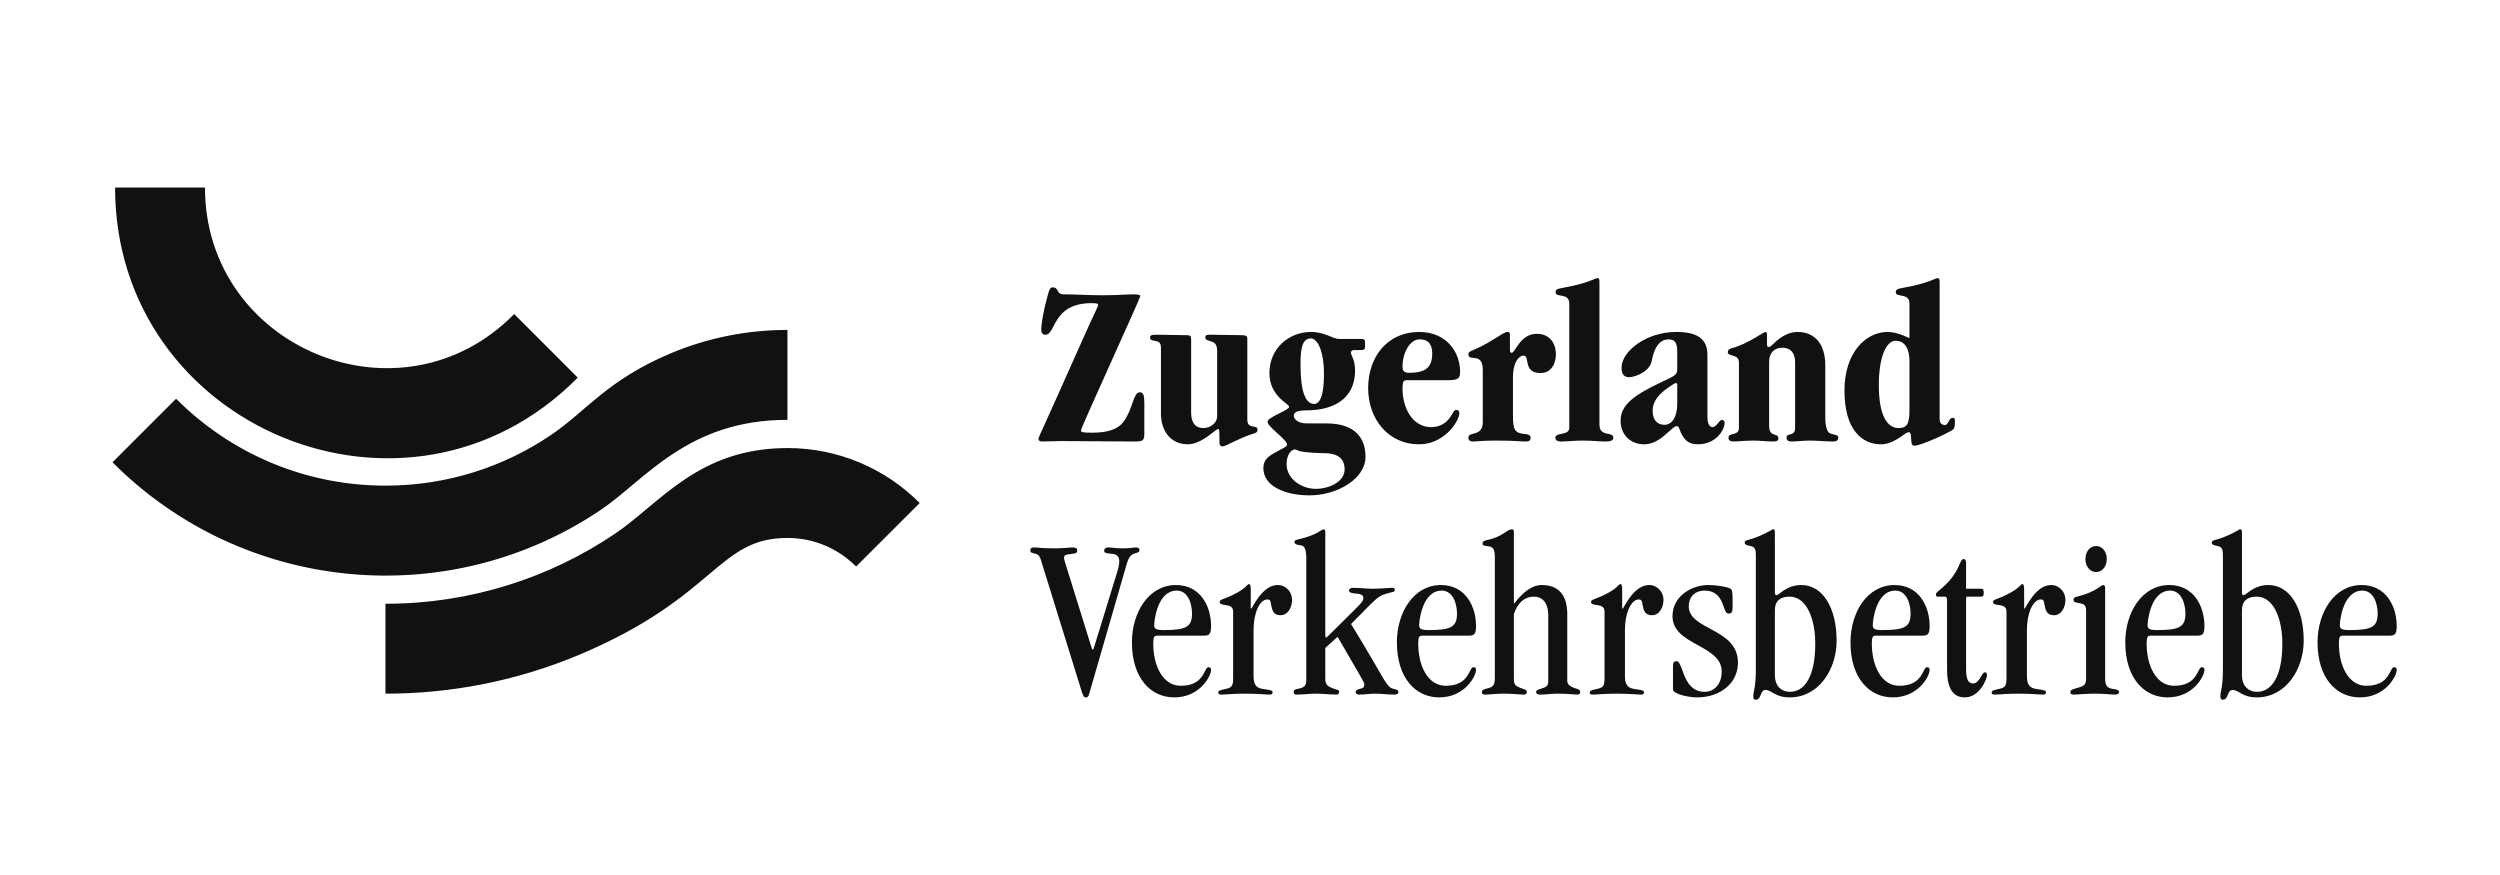 <?xml version="1.0" encoding="UTF-8"?>
<svg width="200px" height="70px" viewBox="0 0 200 70" version="1.1" xmlns="http://www.w3.org/2000/svg" xmlns:xlink="http://www.w3.org/1999/xlink">
    <title>Verkehrsbetriebe</title>
    <g id="Desktop" stroke="none" stroke-width="1" fill="none" fill-rule="evenodd">
        <g id="Partners" transform="translate(-705, -1464)">
            <g id="Verkehrsbetriebe" transform="translate(705, 1464)">
                <rect id="frame" fill="#FFFFFF" x="0" y="0" width="200" height="70"></rect>
                <path d="M179.207,42.308 L179.207,42.345 C179.319,42.345 179.356,42.401 179.356,42.605 L179.356,42.605 L179.356,47.267 C179.356,47.452 179.356,47.619 179.486,47.619 C179.69,47.619 180.266,46.802 181.473,46.802 C183.181,46.802 184.296,48.622 184.296,51.259 C184.296,53.525 182.884,55.791 180.544,55.791 C179.356,55.791 179.114,55.196 178.613,55.196 C178.149,55.196 178.297,55.976 177.833,55.976 C177.666,55.976 177.629,55.902 177.629,55.661 C177.629,55.345 177.833,55.011 177.833,53.562 L177.833,53.562 L177.833,44.462 C177.833,44.054 177.814,43.757 177.406,43.682 C177.109,43.627 176.942,43.571 176.942,43.422 C176.942,43.237 177.127,43.218 177.332,43.162 C178.112,42.958 179.244,42.345 179.207,42.308 L179.207,42.308 Z M141.842,42.308 L141.842,42.345 C141.953,42.345 141.99,42.401 141.99,42.605 L141.99,42.605 L141.991,47.345 C141.993,47.497 142.009,47.619 142.12,47.619 C142.324,47.619 142.9,46.802 144.107,46.802 C145.816,46.802 146.93,48.622 146.93,51.259 C146.93,53.525 145.519,55.791 143.179,55.791 C141.99,55.791 141.749,55.196 141.247,55.196 C140.783,55.196 140.932,55.976 140.467,55.976 C140.3,55.976 140.263,55.902 140.263,55.661 C140.263,55.345 140.467,55.011 140.467,53.562 L140.467,53.562 L140.467,44.462 C140.467,44.054 140.449,43.757 140.04,43.682 C139.743,43.627 139.576,43.571 139.576,43.422 C139.576,43.237 139.762,43.218 139.966,43.162 C140.746,42.958 141.879,42.345 141.842,42.308 L141.842,42.308 Z M115.279,46.802 C117.21,46.802 118.083,48.474 118.083,50.089 C118.083,50.721 117.935,50.851 117.526,50.851 L117.526,50.851 L113.849,50.851 C113.533,50.851 113.459,50.906 113.459,51.501 C113.459,53.283 114.239,54.862 115.65,54.862 C117.601,54.862 117.489,53.376 117.879,53.376 C118.028,53.376 118.083,53.451 118.083,53.599 C118.083,54.063 117.21,55.791 115.131,55.791 C113.255,55.791 111.751,54.249 111.751,51.389 C111.751,48.994 113.088,46.802 115.279,46.802 Z M157.101,44.722 C157.194,44.722 157.287,44.834 157.287,45.001 L157.287,45.001 L157.287,47.099 L158.475,47.099 C158.661,47.099 158.698,47.174 158.698,47.415 C158.698,47.657 158.661,47.731 158.475,47.731 L158.475,47.731 L157.38,47.731 C157.305,47.731 157.287,47.805 157.287,47.842 L157.287,47.842 L157.287,53.543 C157.287,54.361 157.472,54.676 157.844,54.676 C158.364,54.676 158.531,53.785 158.791,53.785 C158.902,53.785 158.958,53.859 158.958,54.026 C158.958,54.305 158.382,55.791 157.175,55.791 C156.08,55.791 155.764,54.788 155.764,53.562 L155.764,53.562 L155.764,48.028 C155.764,47.805 155.708,47.731 155.56,47.731 L155.56,47.731 L155.058,47.731 C154.891,47.731 154.873,47.675 154.873,47.564 C154.873,47.341 155.207,47.267 155.875,46.542 C156.822,45.521 156.767,44.722 157.101,44.722 Z M90.878,43.794 C91.082,43.794 91.157,43.868 91.157,43.998 C91.157,44.202 90.99,44.202 90.674,44.314 C90.432,44.407 90.265,44.685 90.172,45.001 L90.172,45.001 L87.182,55.345 C87.108,55.586 87.09,55.791 86.867,55.791 C86.718,55.791 86.663,55.716 86.533,55.308 L86.533,55.308 L83.375,45.131 C83.208,44.555 83.134,44.388 82.874,44.314 C82.521,44.202 82.428,44.24 82.428,44.035 C82.428,43.887 82.484,43.794 82.744,43.794 C82.765,43.794 82.785,43.794 82.805,43.795 L82.922,43.801 C83.174,43.819 83.451,43.868 84.341,43.868 C85.14,43.868 85.567,43.794 85.808,43.794 C86.087,43.794 86.18,43.887 86.18,44.017 C86.18,44.258 86.05,44.277 85.716,44.314 C85.177,44.37 85.121,44.425 85.121,44.667 C85.121,44.704 85.196,44.964 85.27,45.205 L85.27,45.205 L87.275,51.649 C87.35,51.891 87.368,51.965 87.424,51.965 C87.48,51.965 87.498,51.872 87.554,51.686 L87.554,51.686 L89.318,45.948 C89.448,45.54 89.541,45.187 89.541,44.908 C89.541,44.555 89.374,44.351 89.002,44.314 C88.408,44.258 88.334,44.221 88.334,44.035 C88.334,43.905 88.445,43.794 88.65,43.794 C88.947,43.794 89.207,43.868 89.801,43.868 C90.451,43.868 90.692,43.794 90.878,43.794 Z M136.66,46.802 C137.31,46.802 138.072,46.932 138.369,47.062 C138.592,47.155 138.61,47.267 138.61,48.381 C138.61,48.975 138.555,49.087 138.276,49.087 C137.756,49.087 138.035,47.248 136.363,47.248 C135.583,47.248 135.1,47.768 135.1,48.492 C135.1,50.442 139.037,50.219 139.037,53.023 C139.037,54.583 137.7,55.791 135.769,55.791 C134.989,55.791 133.838,55.493 133.838,55.159 L133.838,55.159 L133.838,53.246 C133.838,53.005 133.93,52.894 134.116,52.894 C134.283,52.894 134.395,53.061 134.636,53.748 C134.97,54.732 135.472,55.345 136.363,55.345 C137.218,55.345 137.737,54.639 137.737,53.729 C137.737,51.556 133.8,51.649 133.8,49.291 C133.8,47.657 135.379,46.802 136.66,46.802 Z M173.552,46.802 C175.483,46.802 176.356,48.474 176.356,50.089 C176.356,50.721 176.207,50.851 175.799,50.851 L175.799,50.851 L172.122,50.851 C171.806,50.851 171.732,50.906 171.732,51.501 C171.732,53.283 172.512,54.862 173.923,54.862 C175.873,54.862 175.762,53.376 176.152,53.376 C176.3,53.376 176.356,53.451 176.356,53.599 C176.356,54.063 175.483,55.791 173.403,55.791 C171.528,55.791 170.023,54.249 170.023,51.389 C170.023,48.994 171.36,46.802 173.552,46.802 Z M94.081,46.802 C96.013,46.802 96.886,48.474 96.886,50.089 C96.886,50.721 96.737,50.851 96.328,50.851 L96.328,50.851 L92.651,50.851 C92.336,50.851 92.261,50.906 92.261,51.501 C92.261,53.283 93.041,54.862 94.453,54.862 C96.403,54.862 96.291,53.376 96.681,53.376 C96.83,53.376 96.886,53.451 96.886,53.599 C96.886,54.063 96.013,55.791 93.933,55.791 C92.057,55.791 90.553,54.249 90.553,51.389 C90.553,48.994 91.89,46.802 94.081,46.802 Z M188.933,46.802 C190.864,46.802 191.737,48.474 191.737,50.089 C191.737,50.721 191.588,50.851 191.18,50.851 L191.18,50.851 L187.501,50.851 C187.187,50.851 187.113,50.906 187.113,51.501 C187.113,53.283 187.893,54.862 189.304,54.862 C191.254,54.862 191.143,53.376 191.532,53.376 C191.68,53.376 191.737,53.451 191.737,53.599 C191.737,54.063 190.864,55.791 188.784,55.791 C186.908,55.791 185.404,54.249 185.404,51.389 C185.404,48.994 186.741,46.802 188.933,46.802 Z M151.567,46.802 C153.498,46.802 154.371,48.474 154.371,50.089 C154.371,50.721 154.223,50.851 153.814,50.851 L153.814,50.851 L150.137,50.851 C149.821,50.851 149.747,50.906 149.747,51.501 C149.747,53.283 150.527,54.862 151.938,54.862 C153.888,54.862 153.777,53.376 154.167,53.376 C154.315,53.376 154.371,53.451 154.371,53.599 C154.371,54.063 153.498,55.791 151.418,55.791 C149.543,55.791 148.039,54.249 148.039,51.389 C148.039,48.994 149.376,46.802 151.567,46.802 Z M168.245,46.802 C168.356,46.802 168.412,46.858 168.412,47.062 L168.412,47.062 L168.412,54.286 C168.412,54.862 168.579,55.066 169.099,55.122 C169.415,55.159 169.526,55.252 169.526,55.345 C169.526,55.456 169.471,55.568 169.211,55.568 C168.858,55.568 168.375,55.493 167.613,55.493 C166.796,55.493 166.221,55.568 165.924,55.568 C165.719,55.568 165.626,55.531 165.626,55.363 C165.626,55.215 165.812,55.141 166.016,55.085 C166.741,54.881 166.889,54.843 166.889,54.212 L166.889,54.212 L166.889,48.827 C166.889,48.325 166.611,48.307 166.239,48.232 C166.035,48.195 165.886,48.177 165.886,47.991 C165.886,47.787 166.016,47.768 166.239,47.712 C167.688,47.341 168.096,46.802 168.245,46.802 Z M129.643,46.728 C129.736,46.728 129.773,46.877 129.773,47.174 L129.773,47.174 L129.773,48.622 C129.773,48.678 129.792,48.697 129.81,48.697 C129.885,48.697 130.665,46.802 131.928,46.802 C132.596,46.802 133.079,47.359 133.079,47.991 C133.079,48.585 132.745,49.217 132.169,49.217 C131.723,49.217 131.556,48.994 131.463,48.659 C131.352,48.288 131.426,47.954 131.11,47.954 C130.479,47.954 129.996,49.068 129.996,50.368 L129.996,50.368 L129.996,54.082 C129.996,54.751 130.2,55.048 130.776,55.122 C131.463,55.215 131.519,55.252 131.519,55.401 C131.519,55.475 131.463,55.568 131.315,55.568 C130.999,55.568 130.405,55.493 129.309,55.493 C128.343,55.493 127.749,55.568 127.415,55.568 C127.285,55.568 127.173,55.531 127.173,55.419 C127.173,55.271 127.266,55.215 127.73,55.122 C128.306,55.011 128.362,54.825 128.362,54.212 L128.362,54.212 L128.362,48.919 C128.362,48.492 128.009,48.437 127.712,48.399 C127.47,48.362 127.285,48.325 127.285,48.177 C127.285,47.898 127.619,48.009 128.715,47.397 C129.476,46.969 129.476,46.728 129.643,46.728 Z M161.801,46.728 C161.894,46.728 161.931,46.877 161.931,47.174 L161.931,47.174 L161.931,48.622 C161.931,48.678 161.949,48.697 161.968,48.697 C162.042,48.697 162.822,46.802 164.085,46.802 C164.754,46.802 165.236,47.359 165.236,47.991 C165.236,48.585 164.902,49.217 164.326,49.217 C163.881,49.217 163.714,48.994 163.621,48.659 C163.509,48.288 163.584,47.954 163.268,47.954 C162.636,47.954 162.154,49.068 162.154,50.368 L162.154,50.368 L162.154,54.082 C162.154,54.751 162.358,55.048 162.934,55.122 C163.621,55.215 163.676,55.252 163.676,55.401 C163.676,55.475 163.621,55.568 163.472,55.568 C163.156,55.568 162.562,55.493 161.467,55.493 C160.501,55.493 159.907,55.568 159.572,55.568 C159.442,55.568 159.331,55.531 159.331,55.419 C159.331,55.271 159.424,55.215 159.888,55.122 C160.464,55.011 160.519,54.825 160.519,54.212 L160.519,54.212 L160.519,48.919 C160.519,48.492 160.167,48.437 159.869,48.399 C159.628,48.362 159.442,48.325 159.442,48.177 C159.442,47.898 159.777,48.009 160.872,47.397 C161.278,47.169 161.468,46.994 161.582,46.88 L161.655,46.806 C161.708,46.755 161.745,46.728 161.801,46.728 Z M105.875,42.345 C105.987,42.345 106.024,42.401 106.024,42.605 L106.024,42.605 L106.024,50.814 C106.024,50.981 106.061,50.999 106.098,50.999 C106.135,50.999 106.284,50.851 106.804,50.331 C107.512,49.622 108.002,49.146 108.338,48.812 L108.507,48.644 C108.997,48.151 109.069,48.033 109.069,47.824 C109.069,47.601 108.865,47.508 108.364,47.471 C108.122,47.452 107.918,47.397 107.918,47.229 C107.918,47.137 108.03,47.025 108.234,47.025 C108.809,47.025 109.311,47.099 109.812,47.099 C110.369,47.099 111.205,47.025 111.354,47.025 C111.558,47.025 111.577,47.081 111.577,47.174 C111.577,47.378 111.502,47.322 110.982,47.471 C110.452,47.621 110.222,47.771 109.654,48.333 L109.451,48.537 C109.125,48.867 108.696,49.311 108.085,49.922 C110.964,54.602 110.852,54.973 111.539,55.122 C111.781,55.178 111.874,55.233 111.874,55.345 C111.874,55.493 111.762,55.568 111.539,55.568 C111.019,55.568 110.499,55.493 109.979,55.493 C109.589,55.493 109.199,55.568 108.735,55.568 C108.531,55.568 108.456,55.475 108.456,55.345 C108.456,55.233 108.531,55.178 108.754,55.122 C109.107,55.029 109.144,54.973 109.144,54.732 C109.144,54.718 109.141,54.702 109.136,54.682 L109.121,54.638 C109.023,54.38 108.559,53.646 107.008,50.944 L107.008,50.944 L106.024,51.835 L106.024,54.286 C106.024,54.788 106.191,54.918 106.785,55.122 C106.99,55.196 107.138,55.196 107.138,55.345 C107.138,55.456 107.045,55.568 106.952,55.568 C106.395,55.568 105.838,55.493 105.281,55.493 C104.761,55.493 104.241,55.568 103.721,55.568 C103.554,55.568 103.498,55.512 103.498,55.363 C103.498,55.215 103.573,55.159 103.758,55.122 C104.39,55.011 104.501,54.843 104.501,54.379 L104.501,54.379 L104.501,44.611 C104.501,43.627 104.185,43.645 103.962,43.608 C103.758,43.59 103.554,43.534 103.554,43.348 C103.554,43.2 103.795,43.162 103.962,43.125 C104.631,42.977 105.077,42.772 105.374,42.624 C105.615,42.494 105.801,42.345 105.875,42.345 Z M99.931,46.728 C100.024,46.728 100.061,46.877 100.061,47.174 L100.061,47.174 L100.061,48.622 C100.061,48.678 100.079,48.697 100.098,48.697 C100.172,48.697 100.952,46.802 102.215,46.802 C102.884,46.802 103.366,47.359 103.366,47.991 C103.366,48.585 103.032,49.217 102.456,49.217 C102.011,49.217 101.844,48.994 101.751,48.659 C101.639,48.288 101.714,47.954 101.398,47.954 C100.767,47.954 100.284,49.068 100.284,50.368 L100.284,50.368 L100.284,54.082 C100.284,54.751 100.488,55.048 101.064,55.122 C101.751,55.215 101.806,55.252 101.806,55.401 C101.806,55.475 101.751,55.568 101.602,55.568 C101.287,55.568 100.692,55.493 99.597,55.493 C98.631,55.493 98.037,55.568 97.702,55.568 C97.572,55.568 97.461,55.531 97.461,55.419 C97.461,55.271 97.554,55.215 98.018,55.122 C98.594,55.011 98.65,54.825 98.65,54.212 L98.65,54.212 L98.65,48.919 C98.65,48.492 98.297,48.437 97.999,48.399 C97.758,48.362 97.572,48.325 97.572,48.177 C97.572,47.898 97.907,48.009 99.002,47.397 C99.408,47.169 99.598,46.994 99.712,46.88 L99.785,46.806 C99.838,46.755 99.875,46.728 99.931,46.728 Z M120.962,42.345 C121.073,42.345 121.11,42.401 121.11,42.605 L121.11,42.605 L121.11,48.269 L121.147,48.269 C121.872,47.341 122.559,46.802 123.339,46.802 C124.49,46.802 125.382,47.397 125.382,49.142 L125.382,49.142 L125.382,54.453 C125.382,54.751 125.567,54.936 126.199,55.122 C126.329,55.159 126.421,55.233 126.421,55.363 C126.421,55.493 126.329,55.568 126.18,55.568 C125.957,55.568 125.53,55.493 124.583,55.493 C124.137,55.493 123.673,55.568 123.227,55.568 C123.004,55.568 122.893,55.512 122.893,55.382 C122.893,55.233 122.949,55.196 123.209,55.122 C123.766,54.955 123.859,54.862 123.859,54.453 L123.859,54.453 L123.859,49.235 C123.859,48.195 123.376,47.731 122.707,47.731 C121.983,47.731 121.426,48.195 121.11,49.124 L121.11,49.124 L121.11,54.286 C121.11,54.788 121.185,54.881 121.89,55.122 C122.057,55.178 122.15,55.233 122.15,55.345 C122.15,55.456 122.095,55.568 121.927,55.568 C121.574,55.568 121.073,55.493 120.312,55.493 C119.717,55.493 119.142,55.568 118.845,55.568 C118.64,55.568 118.548,55.531 118.548,55.363 C118.548,55.215 118.696,55.141 118.937,55.085 C119.439,54.973 119.587,54.843 119.587,54.212 L119.587,54.212 L119.587,44.555 C119.587,43.792 119.331,43.739 119.056,43.7 L118.937,43.682 C118.733,43.664 118.603,43.645 118.603,43.478 C118.603,43.311 118.733,43.255 118.975,43.2 C120.237,42.94 120.535,42.345 120.962,42.345 Z M62.996,35.844 C67.005,35.844 70.787,37.437 73.576,40.241 L73.576,40.241 L68.489,45.325 C67.036,43.861 65.081,43.036 62.996,43.036 C57.402,43.036 57.336,47.73 46.432,52.343 C41.326,54.502 36.018,55.494 30.837,55.494 L30.837,55.494 L30.837,48.301 C37.658,48.299 43.976,46.225 49.213,42.688 C52.809,40.259 55.859,35.844 62.996,35.844 Z M180.526,47.731 C179.802,47.731 179.356,48.065 179.356,48.827 L179.356,48.827 L179.356,54.045 C179.356,54.825 179.839,55.345 180.563,55.345 C181.751,55.345 182.587,54.082 182.587,51.501 C182.587,49.551 181.919,47.731 180.526,47.731 Z M143.16,47.731 C142.436,47.731 141.99,48.065 141.99,48.827 L141.99,48.827 L141.99,54.045 C141.99,54.825 142.473,55.345 143.197,55.345 C144.386,55.345 145.221,54.082 145.221,51.501 C145.221,49.551 144.553,47.731 143.16,47.731 Z M115.335,47.248 C113.793,47.248 113.533,49.644 113.533,50.015 C113.533,50.312 113.701,50.405 114.313,50.405 C116.059,50.405 116.561,50.164 116.561,49.087 C116.561,48.307 116.245,47.248 115.335,47.248 Z M173.607,47.248 C172.066,47.248 171.806,49.644 171.806,50.015 C171.806,50.312 171.973,50.405 172.586,50.405 C174.332,50.405 174.833,50.164 174.833,49.087 C174.833,48.307 174.517,47.248 173.607,47.248 Z M94.137,47.248 C92.596,47.248 92.336,49.644 92.336,50.015 C92.336,50.312 92.503,50.405 93.116,50.405 C94.861,50.405 95.363,50.164 95.363,49.087 C95.363,48.307 95.047,47.248 94.137,47.248 Z M151.623,47.248 C150.081,47.248 149.821,49.644 149.821,50.015 C149.821,50.312 149.988,50.405 150.601,50.405 C152.347,50.405 152.848,50.164 152.848,49.087 C152.848,48.307 152.533,47.248 151.623,47.248 Z M188.988,47.248 C187.447,47.248 187.187,49.644 187.187,50.015 C187.187,50.312 187.354,50.405 187.965,50.405 C189.713,50.405 190.214,50.164 190.214,49.087 C190.214,48.307 189.898,47.248 188.988,47.248 Z M62.996,26.394 L62.996,33.587 C55.008,33.587 51.614,38.39 48.087,40.774 C35.872,49.026 19.452,47.47 9,36.985 L9,36.985 L14.088,31.898 C18.436,36.261 24.382,38.851 30.837,38.851 C35.77,38.851 40.308,37.348 44.061,34.813 C46.905,32.89 48.563,30.422 53.597,28.292 C56.637,27.006 59.833,26.394 62.996,26.394 L62.996,26.394 Z M167.688,43.682 C168.208,43.682 168.542,44.165 168.542,44.722 C168.542,45.28 168.208,45.762 167.688,45.762 C167.168,45.762 166.833,45.28 166.833,44.722 C166.833,44.165 167.168,43.682 167.688,43.682 Z M104.877,26.556 C105.471,26.556 105.879,26.704 106.232,26.834 C106.567,26.964 106.845,27.113 107.142,27.113 L107.142,27.113 L108.832,27.113 C109.148,27.113 109.204,27.168 109.204,27.429 L109.204,27.429 L109.204,27.688 C109.204,27.948 109.148,28.004 108.832,28.004 L108.832,28.004 L108.331,28.004 C108.145,28.004 108.071,28.116 108.071,28.208 C108.071,28.45 108.405,28.71 108.405,29.638 C108.405,31.644 107.049,32.833 104.431,32.833 C103.744,32.833 103.502,33 103.502,33.278 C103.502,33.445 103.744,33.873 104.524,33.873 L104.524,33.873 L106.121,33.873 C108.498,33.873 109.241,35.135 109.241,36.547 C109.241,38.274 107.031,39.629 104.747,39.629 C102.834,39.629 101.07,38.905 101.07,37.457 C101.07,36.937 101.293,36.639 101.775,36.342 C102.648,35.822 102.964,35.767 102.964,35.562 C102.964,35.172 101.404,34.151 101.404,33.742 C101.404,33.371 103.131,32.814 103.131,32.554 C103.131,32.405 102.741,32.22 102.351,31.811 C101.961,31.403 101.552,30.79 101.552,29.843 C101.552,27.874 103.113,26.556 104.877,26.556 Z M103.614,35.952 C103.242,35.952 102.927,36.454 102.927,37.122 C102.927,38.367 104.171,39.109 105.285,39.109 C106.177,39.109 107.569,38.626 107.569,37.549 C107.569,36.51 106.789,36.25 105.861,36.25 C105.341,36.25 104.524,36.194 104.097,36.12 C103.818,36.064 103.707,35.952 103.614,35.952 Z M16.398,15 C16.398,27.867 32.077,34.333 41.134,25.124 L41.134,25.124 L46.219,30.211 C32.621,43.964 9.206,34.252 9.206,15 L9.206,15 Z M92.561,26.778 C93.359,26.778 94.139,26.816 94.938,26.816 C95.253,26.816 95.291,26.909 95.291,27.187 L95.291,27.187 L95.291,33 C95.291,33.817 95.625,34.244 96.275,34.244 C96.85,34.244 97.371,33.817 97.371,33.315 L97.371,33.315 L97.371,28.041 C97.371,27.02 96.423,27.466 96.423,26.983 C96.423,26.778 96.628,26.778 96.869,26.778 C97.705,26.778 98.522,26.816 99.357,26.816 C99.655,26.816 99.785,26.871 99.785,27.076 L99.785,27.076 L99.785,33.557 C99.785,34.411 100.602,33.91 100.602,34.374 C100.602,34.578 100.472,34.634 100.286,34.69 L100.095,34.749 C99.077,35.086 98.043,35.711 97.816,35.711 C97.63,35.711 97.556,35.618 97.556,35.358 C97.556,34.448 97.556,34.318 97.445,34.318 C97.259,34.318 96.145,35.544 95.031,35.544 C93.656,35.544 92.876,34.485 92.876,33.074 L92.876,33.074 L92.876,27.8 C92.876,27.001 92.003,27.466 92.003,27.001 C92.003,26.778 92.245,26.778 92.561,26.778 Z M155.041,22.247 C155.134,22.247 155.171,22.359 155.171,22.619 L155.171,22.619 L155.171,33.575 C155.171,33.873 155.394,34.003 155.598,34.003 C155.877,34.003 155.895,33.427 156.211,33.427 C156.285,33.427 156.397,33.464 156.397,33.613 C156.397,34.207 156.341,34.318 156.118,34.448 C155.357,34.875 154.577,35.209 153.815,35.488 C153.537,35.581 153.333,35.655 153.147,35.655 C152.924,35.655 152.924,35.432 152.905,35.284 L152.905,35.284 L152.868,34.801 C152.85,34.671 152.794,34.578 152.72,34.578 C152.608,34.578 152.497,34.634 152.404,34.708 C151.717,35.191 151.178,35.544 150.473,35.544 C149.024,35.544 147.557,34.467 147.557,31.236 C147.557,28.227 149.247,26.556 151.011,26.556 C151.865,26.556 152.645,27.039 152.757,27.039 L152.757,27.039 L152.757,24.29 C152.757,23.38 151.661,23.844 151.661,23.38 C151.661,23.157 151.81,23.102 152.237,23.027 C154.335,22.656 154.8,22.247 155.041,22.247 Z M113.538,26.556 C115.766,26.556 116.806,28.227 116.806,29.713 C116.806,30.288 116.676,30.418 115.748,30.418 L115.748,30.418 L112.535,30.418 C112.275,30.418 112.201,30.548 112.201,31.105 C112.201,32.498 112.906,34.17 114.503,34.17 C115.135,34.17 115.562,33.891 115.822,33.613 C116.23,33.167 116.268,32.795 116.49,32.795 C116.658,32.795 116.751,32.87 116.751,33.055 C116.751,33.39 116.379,34.077 115.896,34.541 C115.172,35.228 114.392,35.544 113.501,35.544 C111.086,35.544 109.452,33.538 109.452,31.05 C109.452,28.561 110.975,26.556 113.538,26.556 Z M134.088,26.556 C135.666,26.556 136.595,27.02 136.595,28.394 L136.595,28.394 L136.595,33.352 C136.595,33.873 136.762,34.17 136.985,34.17 C137.356,34.17 137.505,33.594 137.765,33.594 C137.876,33.594 137.969,33.687 137.969,33.817 C137.969,34.411 137.263,35.544 135.833,35.544 C135.128,35.544 134.812,35.247 134.533,34.745 C134.348,34.411 134.348,34.095 134.162,34.095 C133.939,34.095 133.846,34.244 133.196,34.801 C132.639,35.284 132.101,35.544 131.525,35.544 C130.429,35.544 129.649,34.764 129.649,33.668 C129.649,32.461 130.559,31.681 132.843,30.604 C134.069,30.028 134.18,29.991 134.18,29.49 L134.18,29.49 L134.18,28.116 C134.18,27.429 133.995,27.15 133.475,27.15 C132.806,27.15 132.342,27.744 132.138,28.877 C131.971,29.768 130.745,30.177 130.336,30.177 C129.965,30.177 129.724,29.991 129.724,29.415 C129.724,28.097 131.711,26.556 134.088,26.556 Z M143.794,26.556 C145.206,26.556 146.023,27.54 146.023,29.23 L146.023,29.23 L146.023,33.538 C146.023,33.928 146.134,34.541 146.376,34.653 C146.71,34.82 147.063,34.727 147.063,35.024 C147.063,35.228 146.896,35.321 146.654,35.321 C145.949,35.321 145.484,35.247 144.816,35.247 C144.166,35.247 143.739,35.321 143.367,35.321 C143.052,35.321 142.922,35.228 142.922,35.024 C142.922,34.56 143.609,34.987 143.609,34.225 L143.609,34.225 L143.609,28.97 C143.609,28.19 143.2,27.818 142.587,27.818 C141.974,27.818 141.529,28.19 141.529,28.97 L141.529,28.97 L141.529,34.058 C141.529,35.061 142.272,34.56 142.272,35.08 C142.272,35.284 142.086,35.321 141.844,35.321 C141.417,35.321 140.805,35.247 140.285,35.247 C139.635,35.247 138.966,35.321 138.725,35.321 C138.409,35.321 138.279,35.228 138.279,35.024 C138.279,34.56 139.115,34.912 139.115,34.225 L139.115,34.225 L139.115,29.025 C139.115,28.245 138.223,28.58 138.223,28.171 C138.223,27.986 138.39,27.893 138.539,27.855 C139.746,27.558 141.083,26.556 141.232,26.556 C141.306,26.556 141.362,26.611 141.362,26.797 L141.362,26.797 L141.362,27.558 C141.362,27.726 141.417,27.763 141.51,27.763 C141.64,27.763 141.733,27.614 142.03,27.354 C142.439,26.983 143.07,26.556 143.794,26.556 Z M120.628,26.556 C120.758,26.556 120.795,26.63 120.795,26.797 L120.795,26.797 L120.795,28.041 C120.795,28.171 120.869,28.227 120.925,28.227 C121.241,28.227 121.594,26.704 122.949,26.704 C123.84,26.704 124.472,27.299 124.472,28.376 C124.472,29.044 124.119,29.843 123.246,29.843 C121.798,29.843 122.429,28.45 121.891,28.45 C121.482,28.45 121.036,29.044 121.036,30.158 L121.036,30.158 L121.036,33.167 C121.036,34.393 121.148,34.653 122.039,34.727 C122.244,34.745 122.448,34.801 122.448,35.024 C122.448,35.209 122.355,35.321 122.076,35.321 C121.649,35.321 121.259,35.247 119.718,35.247 C118.455,35.247 118.139,35.321 117.824,35.321 C117.601,35.321 117.471,35.209 117.471,35.005 C117.471,34.485 118.622,34.968 118.622,33.78 L118.622,33.78 L118.622,29.601 C118.622,28.116 117.471,28.97 117.471,28.357 C117.471,27.986 117.842,28.19 119.606,27.076 C120.293,26.649 120.424,26.556 120.628,26.556 Z M127.826,22.247 C127.918,22.247 127.956,22.303 127.956,22.619 L127.956,22.619 L127.956,33.947 C127.956,35.024 129.07,34.467 129.07,35.024 C129.07,35.228 128.847,35.321 128.476,35.321 C127.937,35.321 127.491,35.247 126.563,35.247 C125.969,35.247 125.3,35.321 124.873,35.321 C124.632,35.321 124.427,35.228 124.427,35.024 C124.427,34.56 125.542,34.875 125.542,34.225 L125.542,34.225 L125.542,24.29 C125.542,23.38 124.446,23.844 124.446,23.38 C124.446,23.157 124.594,23.102 125.021,23.027 C127.12,22.656 127.584,22.247 127.826,22.247 Z M84.23,22.99 C84.731,22.99 84.471,23.547 85.103,23.547 C85.976,23.547 87.238,23.621 88.13,23.621 C88.817,23.621 89.3,23.603 89.69,23.584 C90.08,23.566 90.395,23.547 90.692,23.547 C91.045,23.547 91.231,23.603 91.231,23.677 C91.231,23.844 86.477,34.207 86.477,34.43 C86.477,34.56 86.533,34.615 87.368,34.615 C88.575,34.615 89.411,34.374 89.894,33.724 C90.655,32.684 90.655,31.384 91.175,31.384 C91.454,31.384 91.547,31.588 91.547,32.238 L91.547,32.238 L91.546,34.669 C91.542,35.19 91.485,35.321 90.841,35.321 C88.743,35.321 86.681,35.284 84.861,35.284 C84.304,35.284 83.784,35.321 83.357,35.321 C83.153,35.321 83.078,35.228 83.078,35.098 L83.078,35.098 L83.079,35.085 C83.08,35.078 83.081,35.071 83.083,35.062 L83.088,35.042 C83.15,34.838 83.583,33.979 86.384,27.67 C87.721,24.661 87.851,24.55 87.851,24.364 C87.851,24.271 87.61,24.253 87.331,24.253 C84.155,24.253 84.49,26.778 83.636,26.778 C83.394,26.778 83.301,26.611 83.301,26.407 C83.301,25.887 83.468,24.884 83.803,23.677 C83.951,23.139 84.007,22.99 84.23,22.99 Z M151.661,27.261 C150.863,27.261 150.306,28.635 150.306,30.808 C150.306,33.408 151.067,34.244 151.884,34.244 C152.515,34.244 152.757,33.965 152.757,32.851 L152.757,32.851 L152.757,28.858 C152.757,28.041 152.46,27.261 151.661,27.261 Z M134.088,30.641 C134.032,30.641 133.976,30.678 133.902,30.715 C133.141,31.198 132.212,31.83 132.212,32.851 C132.212,33.538 132.528,33.984 133.159,33.984 C133.735,33.984 134.18,33.39 134.18,32.294 L134.18,32.294 L134.18,30.79 C134.18,30.697 134.143,30.641 134.088,30.641 Z M104.877,27.076 C104.208,27.076 104.041,27.781 104.041,29.137 C104.041,31.328 104.431,32.313 105.137,32.313 C105.657,32.313 105.917,31.44 105.917,29.935 C105.917,28.078 105.397,27.076 104.877,27.076 Z M113.575,27.15 C112.758,27.15 112.201,28.264 112.201,29.341 C112.201,29.676 112.349,29.824 112.702,29.824 C113.798,29.824 114.578,29.583 114.578,28.301 C114.578,27.596 114.318,27.15 113.575,27.15 Z" id="Combined-Shape" fill="#111111"></path>
            </g>
        </g>
    </g>
</svg>